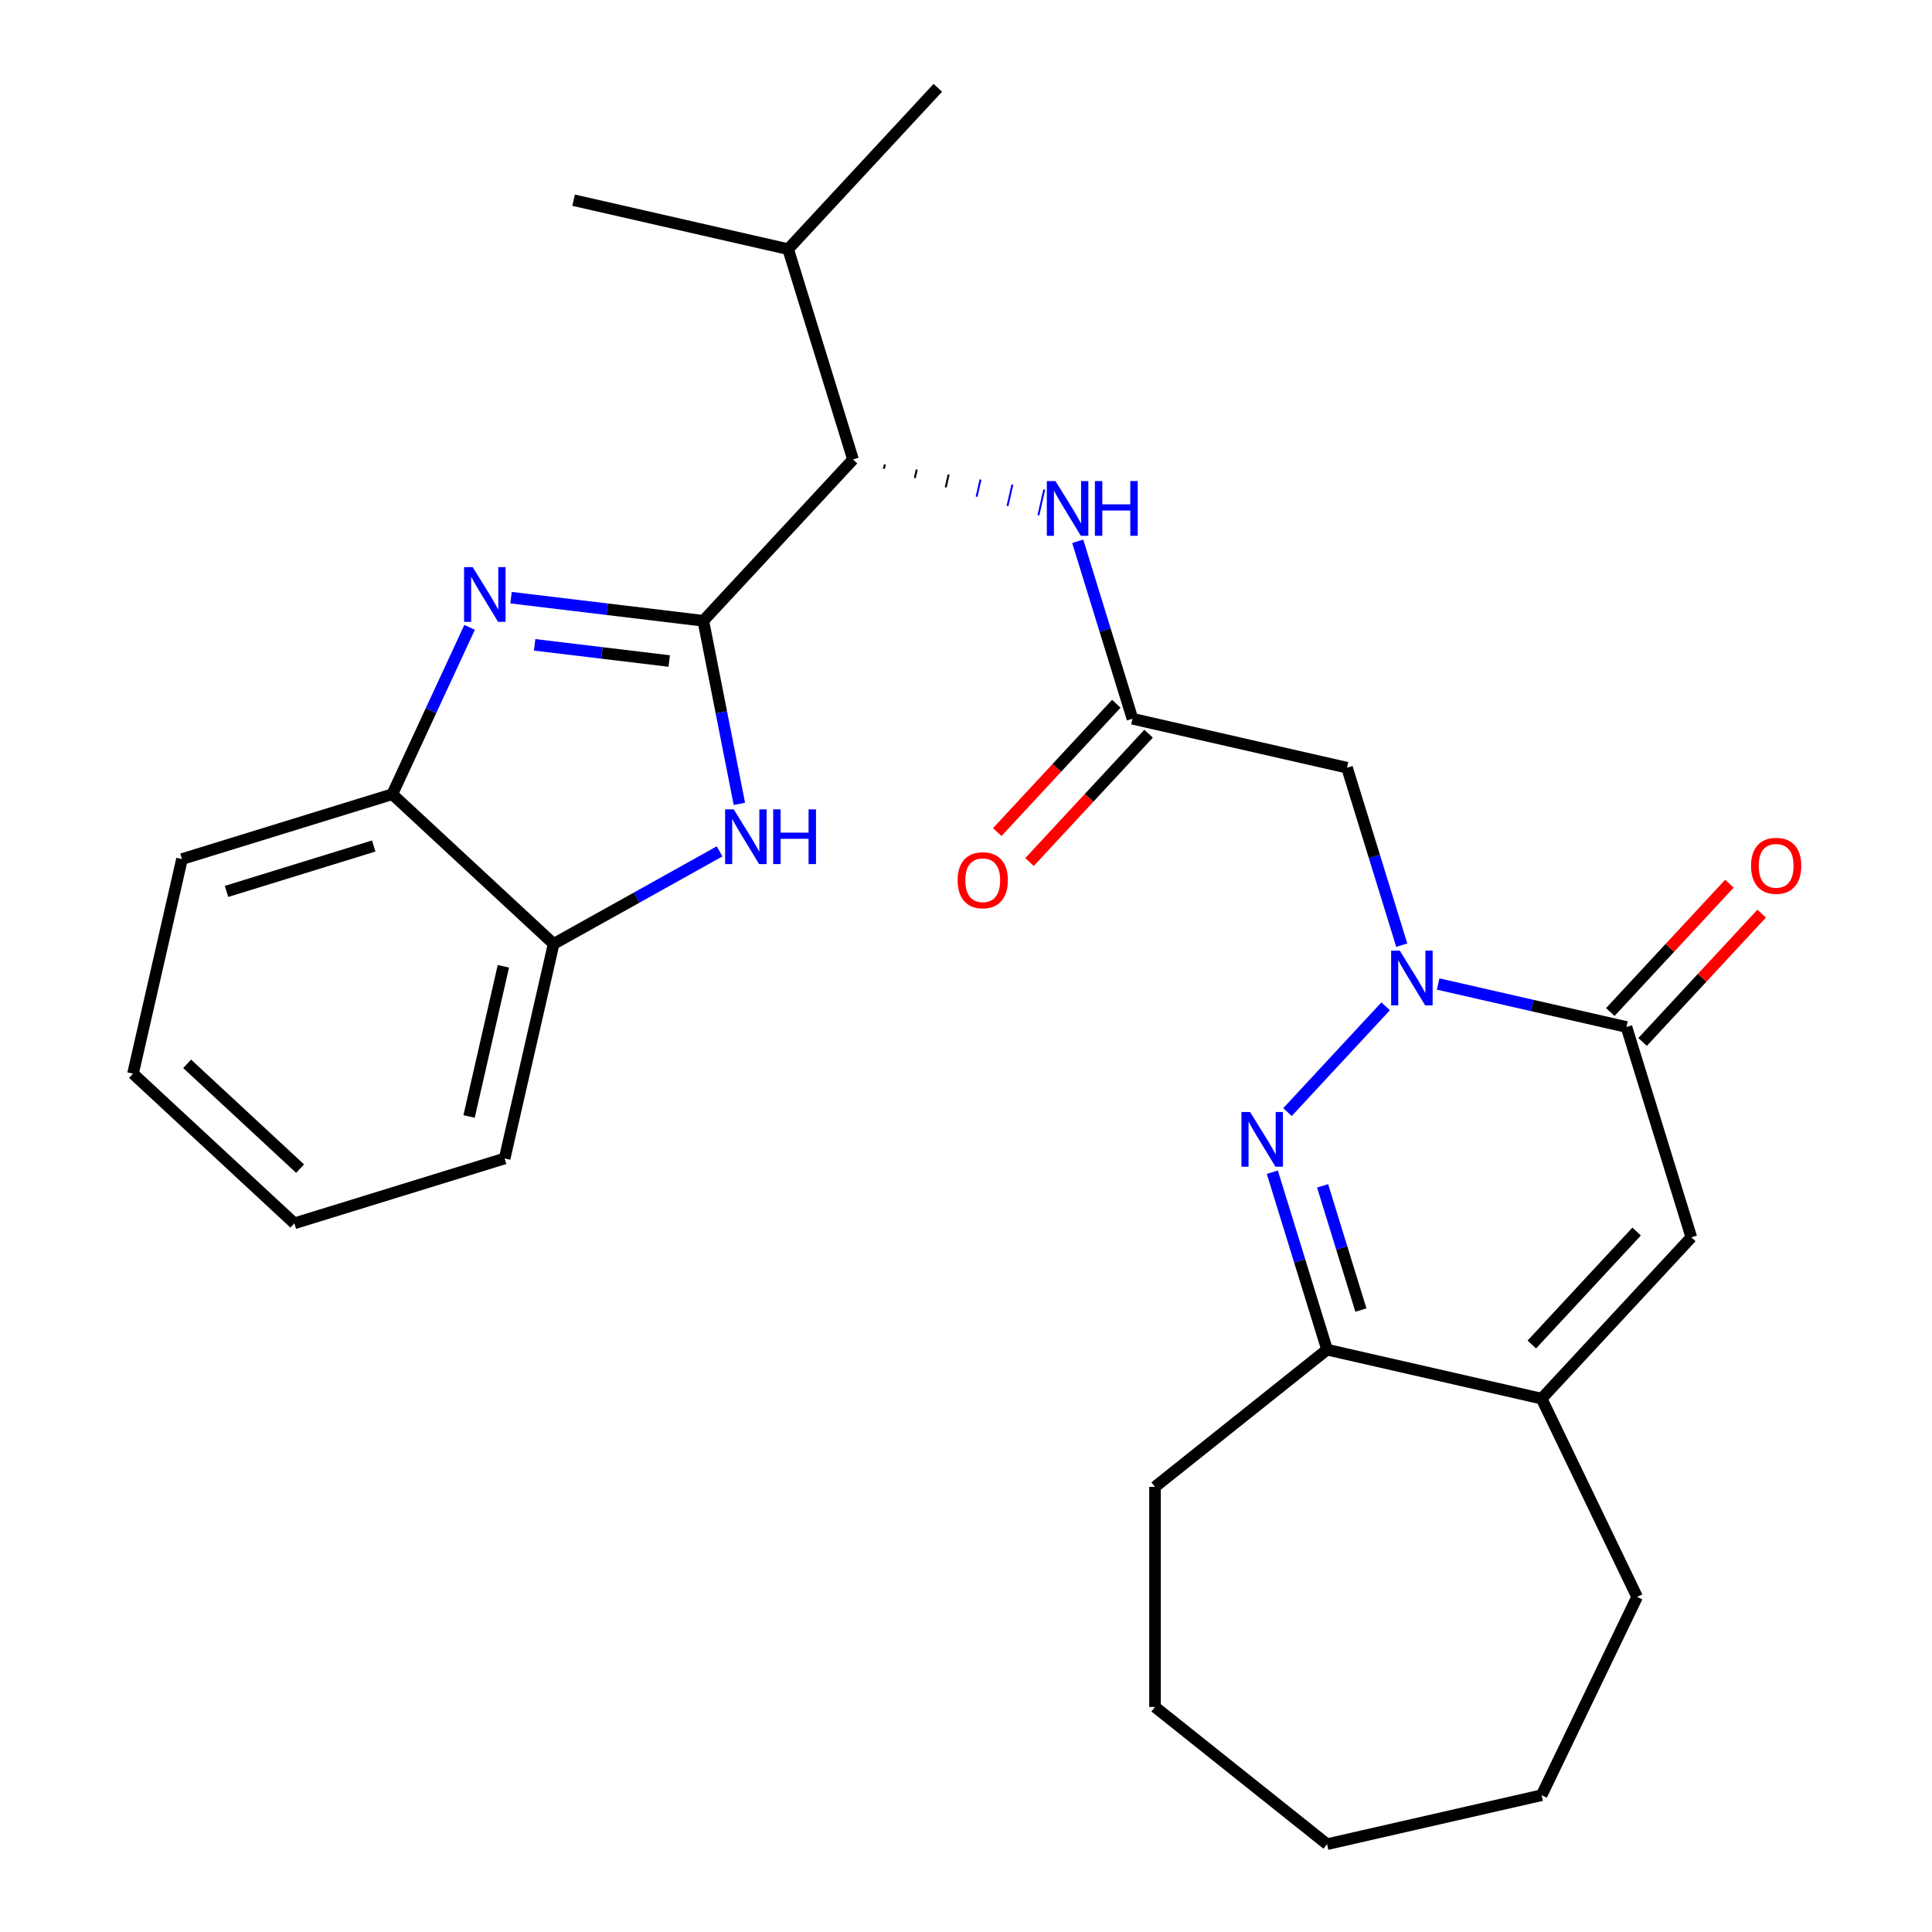 <?xml version='1.0' encoding='iso-8859-1'?>
<svg version='1.1' baseProfile='full'
              xmlns='http://www.w3.org/2000/svg'
                      xmlns:rdkit='http://www.rdkit.org/xml'
                      xmlns:xlink='http://www.w3.org/1999/xlink'
                  xml:space='preserve'
width='1000px' height='1000px' viewBox='0 0 1000 1000'>
<!-- END OF HEADER -->
<rect style='opacity:1.0;fill:#FFFFFF;stroke:none' width='1000' height='1000' x='0' y='0'> </rect>
<path class='bond-2' d='M 364.037,321.32 L 314.281,315.337' style='fill:none;fill-rule:evenodd;stroke:#000000;stroke-width:6px;stroke-linecap:butt;stroke-linejoin:miter;stroke-opacity:1' />
<path class='bond-2' d='M 314.281,315.337 L 264.525,309.354' style='fill:none;fill-rule:evenodd;stroke:#0000FF;stroke-width:6px;stroke-linecap:butt;stroke-linejoin:miter;stroke-opacity:1' />
<path class='bond-2' d='M 346.39,342.145 L 311.561,337.957' style='fill:none;fill-rule:evenodd;stroke:#000000;stroke-width:6px;stroke-linecap:butt;stroke-linejoin:miter;stroke-opacity:1' />
<path class='bond-2' d='M 311.561,337.957 L 276.731,333.769' style='fill:none;fill-rule:evenodd;stroke:#0000FF;stroke-width:6px;stroke-linecap:butt;stroke-linejoin:miter;stroke-opacity:1' />
<path class='bond-3' d='M 364.037,321.32 L 373.37,368.7' style='fill:none;fill-rule:evenodd;stroke:#000000;stroke-width:6px;stroke-linecap:butt;stroke-linejoin:miter;stroke-opacity:1' />
<path class='bond-3' d='M 373.37,368.7 L 382.702,416.08' style='fill:none;fill-rule:evenodd;stroke:#0000FF;stroke-width:6px;stroke-linecap:butt;stroke-linejoin:miter;stroke-opacity:1' />
<path class='bond-9' d='M 364.037,321.32 L 441.519,237.815' style='fill:none;fill-rule:evenodd;stroke:#000000;stroke-width:6px;stroke-linecap:butt;stroke-linejoin:miter;stroke-opacity:1' />
<path class='bond-0' d='M 725.545,489.212 L 711.38,443.289' style='fill:none;fill-rule:evenodd;stroke:#0000FF;stroke-width:6px;stroke-linecap:butt;stroke-linejoin:miter;stroke-opacity:1' />
<path class='bond-0' d='M 711.38,443.289 L 697.215,397.366' style='fill:none;fill-rule:evenodd;stroke:#000000;stroke-width:6px;stroke-linecap:butt;stroke-linejoin:miter;stroke-opacity:1' />
<path class='bond-1' d='M 717.204,520.864 L 666.398,575.62' style='fill:none;fill-rule:evenodd;stroke:#0000FF;stroke-width:6px;stroke-linecap:butt;stroke-linejoin:miter;stroke-opacity:1' />
<path class='bond-4' d='M 744.38,509.322 L 793.115,520.445' style='fill:none;fill-rule:evenodd;stroke:#0000FF;stroke-width:6px;stroke-linecap:butt;stroke-linejoin:miter;stroke-opacity:1' />
<path class='bond-4' d='M 793.115,520.445 L 841.851,531.569' style='fill:none;fill-rule:evenodd;stroke:#000000;stroke-width:6px;stroke-linecap:butt;stroke-linejoin:miter;stroke-opacity:1' />
<path class='bond-7' d='M 658.556,606.734 L 672.721,652.657' style='fill:none;fill-rule:evenodd;stroke:#0000FF;stroke-width:6px;stroke-linecap:butt;stroke-linejoin:miter;stroke-opacity:1' />
<path class='bond-7' d='M 672.721,652.657 L 686.887,698.58' style='fill:none;fill-rule:evenodd;stroke:#000000;stroke-width:6px;stroke-linecap:butt;stroke-linejoin:miter;stroke-opacity:1' />
<path class='bond-7' d='M 684.576,613.795 L 694.492,645.942' style='fill:none;fill-rule:evenodd;stroke:#0000FF;stroke-width:6px;stroke-linecap:butt;stroke-linejoin:miter;stroke-opacity:1' />
<path class='bond-7' d='M 694.492,645.942 L 704.408,678.088' style='fill:none;fill-rule:evenodd;stroke:#000000;stroke-width:6px;stroke-linecap:butt;stroke-linejoin:miter;stroke-opacity:1' />
<path class='bond-11' d='M 243.058,324.727 L 223.055,367.904' style='fill:none;fill-rule:evenodd;stroke:#0000FF;stroke-width:6px;stroke-linecap:butt;stroke-linejoin:miter;stroke-opacity:1' />
<path class='bond-11' d='M 223.055,367.904 L 203.052,411.082' style='fill:none;fill-rule:evenodd;stroke:#000000;stroke-width:6px;stroke-linecap:butt;stroke-linejoin:miter;stroke-opacity:1' />
<path class='bond-13' d='M 372.464,440.664 L 329.511,464.614' style='fill:none;fill-rule:evenodd;stroke:#0000FF;stroke-width:6px;stroke-linecap:butt;stroke-linejoin:miter;stroke-opacity:1' />
<path class='bond-13' d='M 329.511,464.614 L 286.558,488.564' style='fill:none;fill-rule:evenodd;stroke:#000000;stroke-width:6px;stroke-linecap:butt;stroke-linejoin:miter;stroke-opacity:1' />
<path class='bond-5' d='M 841.851,531.569 L 875.428,640.423' style='fill:none;fill-rule:evenodd;stroke:#000000;stroke-width:6px;stroke-linecap:butt;stroke-linejoin:miter;stroke-opacity:1' />
<path class='bond-14' d='M 850.201,539.317 L 881.018,506.104' style='fill:none;fill-rule:evenodd;stroke:#000000;stroke-width:6px;stroke-linecap:butt;stroke-linejoin:miter;stroke-opacity:1' />
<path class='bond-14' d='M 881.018,506.104 L 911.836,472.891' style='fill:none;fill-rule:evenodd;stroke:#FF0000;stroke-width:6px;stroke-linecap:butt;stroke-linejoin:miter;stroke-opacity:1' />
<path class='bond-14' d='M 833.5,523.821 L 864.317,490.608' style='fill:none;fill-rule:evenodd;stroke:#000000;stroke-width:6px;stroke-linecap:butt;stroke-linejoin:miter;stroke-opacity:1' />
<path class='bond-14' d='M 864.317,490.608 L 895.134,457.395' style='fill:none;fill-rule:evenodd;stroke:#FF0000;stroke-width:6px;stroke-linecap:butt;stroke-linejoin:miter;stroke-opacity:1' />
<path class='bond-8' d='M 875.428,640.423 L 797.946,723.929' style='fill:none;fill-rule:evenodd;stroke:#000000;stroke-width:6px;stroke-linecap:butt;stroke-linejoin:miter;stroke-opacity:1' />
<path class='bond-8' d='M 847.104,637.452 L 792.867,695.907' style='fill:none;fill-rule:evenodd;stroke:#000000;stroke-width:6px;stroke-linecap:butt;stroke-linejoin:miter;stroke-opacity:1' />
<path class='bond-6' d='M 697.215,397.366 L 586.155,372.017' style='fill:none;fill-rule:evenodd;stroke:#000000;stroke-width:6px;stroke-linecap:butt;stroke-linejoin:miter;stroke-opacity:1' />
<path class='bond-18' d='M 686.887,698.58 L 597.824,769.605' style='fill:none;fill-rule:evenodd;stroke:#000000;stroke-width:6px;stroke-linecap:butt;stroke-linejoin:miter;stroke-opacity:1' />
<path class='bond-30' d='M 686.887,698.58 L 797.946,723.929' style='fill:none;fill-rule:evenodd;stroke:#000000;stroke-width:6px;stroke-linecap:butt;stroke-linejoin:miter;stroke-opacity:1' />
<path class='bond-17' d='M 797.946,723.929 L 847.372,826.563' style='fill:none;fill-rule:evenodd;stroke:#000000;stroke-width:6px;stroke-linecap:butt;stroke-linejoin:miter;stroke-opacity:1' />
<path class='bond-12' d='M 457.511,242.633 L 458.018,240.412' style='fill:none;fill-rule:evenodd;stroke:#000000;stroke-width:1.0px;stroke-linecap:butt;stroke-linejoin:miter;stroke-opacity:1' />
<path class='bond-12' d='M 473.503,247.452 L 474.517,243.009' style='fill:none;fill-rule:evenodd;stroke:#000000;stroke-width:1.0px;stroke-linecap:butt;stroke-linejoin:miter;stroke-opacity:1' />
<path class='bond-12' d='M 489.494,252.27 L 491.015,245.606' style='fill:none;fill-rule:evenodd;stroke:#000000;stroke-width:1.0px;stroke-linecap:butt;stroke-linejoin:miter;stroke-opacity:1' />
<path class='bond-12' d='M 505.486,257.088 L 507.514,248.204' style='fill:none;fill-rule:evenodd;stroke:#0000FF;stroke-width:1.0px;stroke-linecap:butt;stroke-linejoin:miter;stroke-opacity:1' />
<path class='bond-12' d='M 521.478,261.907 L 524.013,250.801' style='fill:none;fill-rule:evenodd;stroke:#0000FF;stroke-width:1.0px;stroke-linecap:butt;stroke-linejoin:miter;stroke-opacity:1' />
<path class='bond-12' d='M 537.47,266.725 L 540.511,253.398' style='fill:none;fill-rule:evenodd;stroke:#0000FF;stroke-width:1.0px;stroke-linecap:butt;stroke-linejoin:miter;stroke-opacity:1' />
<path class='bond-16' d='M 441.519,237.815 L 407.942,128.96' style='fill:none;fill-rule:evenodd;stroke:#000000;stroke-width:6px;stroke-linecap:butt;stroke-linejoin:miter;stroke-opacity:1' />
<path class='bond-10' d='M 586.155,372.017 L 571.99,326.094' style='fill:none;fill-rule:evenodd;stroke:#000000;stroke-width:6px;stroke-linecap:butt;stroke-linejoin:miter;stroke-opacity:1' />
<path class='bond-10' d='M 571.99,326.094 L 557.825,280.171' style='fill:none;fill-rule:evenodd;stroke:#0000FF;stroke-width:6px;stroke-linecap:butt;stroke-linejoin:miter;stroke-opacity:1' />
<path class='bond-15' d='M 577.805,364.269 L 546.988,397.482' style='fill:none;fill-rule:evenodd;stroke:#000000;stroke-width:6px;stroke-linecap:butt;stroke-linejoin:miter;stroke-opacity:1' />
<path class='bond-15' d='M 546.988,397.482 L 516.171,430.695' style='fill:none;fill-rule:evenodd;stroke:#FF0000;stroke-width:6px;stroke-linecap:butt;stroke-linejoin:miter;stroke-opacity:1' />
<path class='bond-15' d='M 594.506,379.766 L 563.689,412.979' style='fill:none;fill-rule:evenodd;stroke:#000000;stroke-width:6px;stroke-linecap:butt;stroke-linejoin:miter;stroke-opacity:1' />
<path class='bond-15' d='M 563.689,412.979 L 532.872,446.191' style='fill:none;fill-rule:evenodd;stroke:#FF0000;stroke-width:6px;stroke-linecap:butt;stroke-linejoin:miter;stroke-opacity:1' />
<path class='bond-19' d='M 203.052,411.082 L 94.198,444.659' style='fill:none;fill-rule:evenodd;stroke:#000000;stroke-width:6px;stroke-linecap:butt;stroke-linejoin:miter;stroke-opacity:1' />
<path class='bond-19' d='M 193.439,437.889 L 117.241,461.393' style='fill:none;fill-rule:evenodd;stroke:#000000;stroke-width:6px;stroke-linecap:butt;stroke-linejoin:miter;stroke-opacity:1' />
<path class='bond-28' d='M 203.052,411.082 L 286.558,488.564' style='fill:none;fill-rule:evenodd;stroke:#000000;stroke-width:6px;stroke-linecap:butt;stroke-linejoin:miter;stroke-opacity:1' />
<path class='bond-20' d='M 286.558,488.564 L 261.209,599.623' style='fill:none;fill-rule:evenodd;stroke:#000000;stroke-width:6px;stroke-linecap:butt;stroke-linejoin:miter;stroke-opacity:1' />
<path class='bond-20' d='M 260.543,500.153 L 242.799,577.894' style='fill:none;fill-rule:evenodd;stroke:#000000;stroke-width:6px;stroke-linecap:butt;stroke-linejoin:miter;stroke-opacity:1' />
<path class='bond-21' d='M 407.942,128.96 L 296.883,103.612' style='fill:none;fill-rule:evenodd;stroke:#000000;stroke-width:6px;stroke-linecap:butt;stroke-linejoin:miter;stroke-opacity:1' />
<path class='bond-22' d='M 407.942,128.96 L 485.424,45.455' style='fill:none;fill-rule:evenodd;stroke:#000000;stroke-width:6px;stroke-linecap:butt;stroke-linejoin:miter;stroke-opacity:1' />
<path class='bond-23' d='M 847.372,826.563 L 797.946,929.197' style='fill:none;fill-rule:evenodd;stroke:#000000;stroke-width:6px;stroke-linecap:butt;stroke-linejoin:miter;stroke-opacity:1' />
<path class='bond-24' d='M 597.824,769.605 L 597.824,883.52' style='fill:none;fill-rule:evenodd;stroke:#000000;stroke-width:6px;stroke-linecap:butt;stroke-linejoin:miter;stroke-opacity:1' />
<path class='bond-25' d='M 94.198,444.659 L 68.849,555.718' style='fill:none;fill-rule:evenodd;stroke:#000000;stroke-width:6px;stroke-linecap:butt;stroke-linejoin:miter;stroke-opacity:1' />
<path class='bond-26' d='M 261.209,599.623 L 152.355,633.2' style='fill:none;fill-rule:evenodd;stroke:#000000;stroke-width:6px;stroke-linecap:butt;stroke-linejoin:miter;stroke-opacity:1' />
<path class='bond-31' d='M 797.946,929.197 L 686.887,954.545' style='fill:none;fill-rule:evenodd;stroke:#000000;stroke-width:6px;stroke-linecap:butt;stroke-linejoin:miter;stroke-opacity:1' />
<path class='bond-27' d='M 597.824,883.52 L 686.887,954.545' style='fill:none;fill-rule:evenodd;stroke:#000000;stroke-width:6px;stroke-linecap:butt;stroke-linejoin:miter;stroke-opacity:1' />
<path class='bond-29' d='M 68.849,555.718 L 152.355,633.2' style='fill:none;fill-rule:evenodd;stroke:#000000;stroke-width:6px;stroke-linecap:butt;stroke-linejoin:miter;stroke-opacity:1' />
<path class='bond-29' d='M 96.871,550.639 L 155.325,604.876' style='fill:none;fill-rule:evenodd;stroke:#000000;stroke-width:6px;stroke-linecap:butt;stroke-linejoin:miter;stroke-opacity:1' />
<path  class='atom-1' d='M 724.532 492.06
L 733.812 507.06
Q 734.732 508.54, 736.212 511.22
Q 737.692 513.9, 737.772 514.06
L 737.772 492.06
L 741.532 492.06
L 741.532 520.38
L 737.652 520.38
L 727.692 503.98
Q 726.532 502.06, 725.292 499.86
Q 724.092 497.66, 723.732 496.98
L 723.732 520.38
L 720.052 520.38
L 720.052 492.06
L 724.532 492.06
' fill='#0000FF'/>
<path  class='atom-2' d='M 647.05 575.566
L 656.33 590.566
Q 657.25 592.046, 658.73 594.726
Q 660.21 597.406, 660.29 597.566
L 660.29 575.566
L 664.05 575.566
L 664.05 603.886
L 660.17 603.886
L 650.21 587.486
Q 649.05 585.566, 647.81 583.366
Q 646.61 581.166, 646.25 580.486
L 646.25 603.886
L 642.57 603.886
L 642.57 575.566
L 647.05 575.566
' fill='#0000FF'/>
<path  class='atom-3' d='M 244.677 293.56
L 253.957 308.56
Q 254.877 310.04, 256.357 312.72
Q 257.837 315.4, 257.917 315.56
L 257.917 293.56
L 261.677 293.56
L 261.677 321.88
L 257.797 321.88
L 247.837 305.48
Q 246.677 303.56, 245.437 301.36
Q 244.237 299.16, 243.877 298.48
L 243.877 321.88
L 240.197 321.88
L 240.197 293.56
L 244.677 293.56
' fill='#0000FF'/>
<path  class='atom-4' d='M 379.792 418.928
L 389.072 433.928
Q 389.992 435.408, 391.472 438.088
Q 392.952 440.768, 393.032 440.928
L 393.032 418.928
L 396.792 418.928
L 396.792 447.248
L 392.912 447.248
L 382.952 430.848
Q 381.792 428.928, 380.552 426.728
Q 379.352 424.528, 378.992 423.848
L 378.992 447.248
L 375.312 447.248
L 375.312 418.928
L 379.792 418.928
' fill='#0000FF'/>
<path  class='atom-4' d='M 400.192 418.928
L 404.032 418.928
L 404.032 430.968
L 418.512 430.968
L 418.512 418.928
L 422.352 418.928
L 422.352 447.248
L 418.512 447.248
L 418.512 434.168
L 404.032 434.168
L 404.032 447.248
L 400.192 447.248
L 400.192 418.928
' fill='#0000FF'/>
<path  class='atom-13' d='M 546.318 249.003
L 555.598 264.003
Q 556.518 265.483, 557.998 268.163
Q 559.478 270.843, 559.558 271.003
L 559.558 249.003
L 563.318 249.003
L 563.318 277.323
L 559.438 277.323
L 549.478 260.923
Q 548.318 259.003, 547.078 256.803
Q 545.878 254.603, 545.518 253.923
L 545.518 277.323
L 541.838 277.323
L 541.838 249.003
L 546.318 249.003
' fill='#0000FF'/>
<path  class='atom-13' d='M 566.718 249.003
L 570.558 249.003
L 570.558 261.043
L 585.038 261.043
L 585.038 249.003
L 588.878 249.003
L 588.878 277.323
L 585.038 277.323
L 585.038 264.243
L 570.558 264.243
L 570.558 277.323
L 566.718 277.323
L 566.718 249.003
' fill='#0000FF'/>
<path  class='atom-15' d='M 906.333 448.143
Q 906.333 441.343, 909.693 437.543
Q 913.053 433.743, 919.333 433.743
Q 925.613 433.743, 928.973 437.543
Q 932.333 441.343, 932.333 448.143
Q 932.333 455.023, 928.933 458.943
Q 925.533 462.823, 919.333 462.823
Q 913.093 462.823, 909.693 458.943
Q 906.333 455.063, 906.333 448.143
M 919.333 459.623
Q 923.653 459.623, 925.973 456.743
Q 928.333 453.823, 928.333 448.143
Q 928.333 442.583, 925.973 439.783
Q 923.653 436.943, 919.333 436.943
Q 915.013 436.943, 912.653 439.743
Q 910.333 442.543, 910.333 448.143
Q 910.333 453.863, 912.653 456.743
Q 915.013 459.623, 919.333 459.623
' fill='#FF0000'/>
<path  class='atom-16' d='M 495.673 455.603
Q 495.673 448.803, 499.033 445.003
Q 502.393 441.203, 508.673 441.203
Q 514.953 441.203, 518.313 445.003
Q 521.673 448.803, 521.673 455.603
Q 521.673 462.483, 518.273 466.403
Q 514.873 470.283, 508.673 470.283
Q 502.433 470.283, 499.033 466.403
Q 495.673 462.523, 495.673 455.603
M 508.673 467.083
Q 512.993 467.083, 515.313 464.203
Q 517.673 461.283, 517.673 455.603
Q 517.673 450.043, 515.313 447.243
Q 512.993 444.403, 508.673 444.403
Q 504.353 444.403, 501.993 447.203
Q 499.673 450.003, 499.673 455.603
Q 499.673 461.323, 501.993 464.203
Q 504.353 467.083, 508.673 467.083
' fill='#FF0000'/>
</svg>
